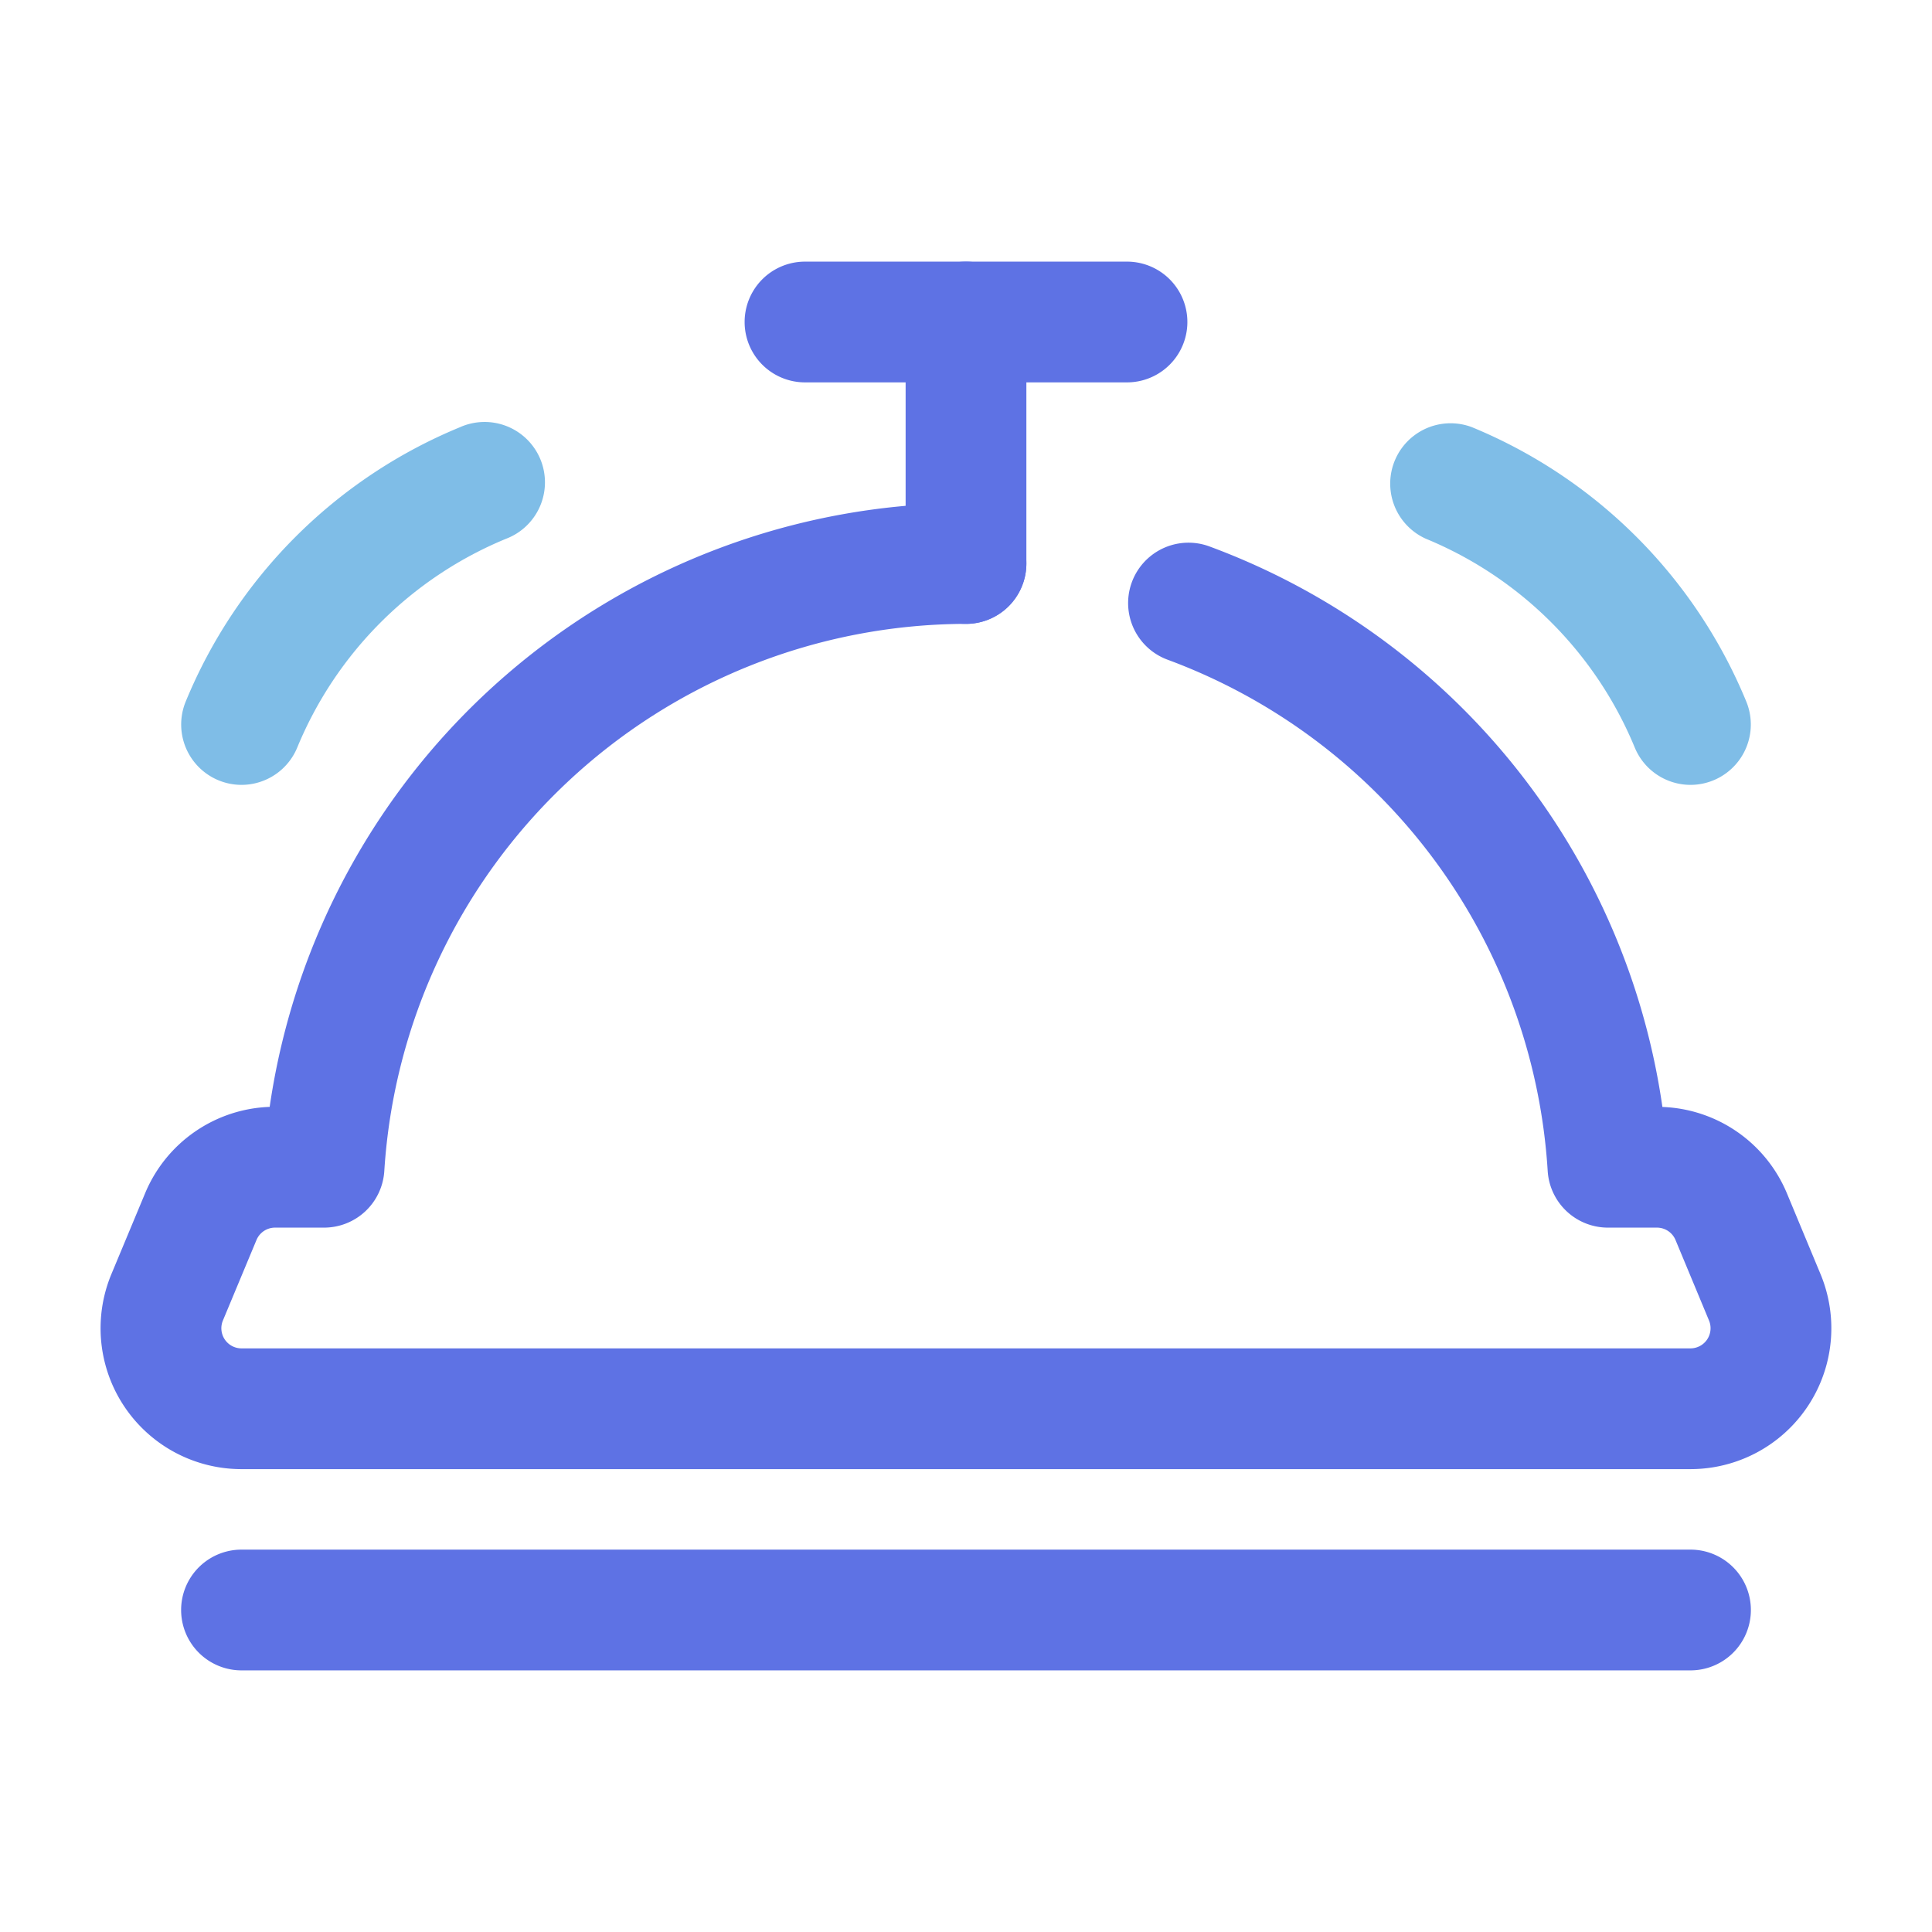 <svg xmlns="http://www.w3.org/2000/svg" version="1.1" xmlns:xlink="http://www.w3.org/1999/xlink" xmlns:svgjs="http://svgjs.com/svgjs" width="512" height="512" x="0" y="0" viewBox="0 0 24 24" style="enable-background:new 0 0 512 512" xml:space="preserve" class=""><g><g data-name="Layer 2"><g fill="#232323"><path d="M21 20.75H3a.75.75 0 0 1 0-1.5h18a.75.75 0 0 1 0 1.5zM21 18.25H3a1.75 1.75 0 0 1-1.616-2.423l.417-1A1.744 1.744 0 0 1 3.35 13.75 8.759 8.759 0 0 1 12 6.25a.75.75 0 0 1 0 1.5 7.254 7.254 0 0 0-7.226 6.796.75.75 0 0 1-.749.704h-.609a.25.25 0 0 0-.23.154l-.417 1A.25.25 0 0 0 3 16.75h18a.25.25 0 0 0 .23-.346l-.416-1a.25.25 0 0 0-.23-.154h-.61a.75.75 0 0 1-.748-.704 7.25 7.25 0 0 0-4.722-6.351.75.75 0 0 1 .52-1.407 8.75 8.75 0 0 1 5.627 6.963 1.745 1.745 0 0 1 1.548 1.076l.416 1A1.75 1.75 0 0 1 21 18.25zM14 4.75h-4a.75.75 0 0 1 0-1.5h4a.75.75 0 0 1 0 1.5z" fill="#5e72e4" data-original="#232323"></path><path d="M12 7.75a.75.75 0 0 1-.75-.75V4a.75.75 0 0 1 1.5 0v3a.75.75 0 0 1-.75.75z" fill="#5e72e4" data-original="#232323"></path></g><path fill="#7fbde7" d="M3 9.75a.75.75 0 0 1-.693-1.035 6.263 6.263 0 0 1 3.407-3.408.75.75 0 1 1 .572 1.386 4.77 4.77 0 0 0-2.593 2.592A.75.75 0 0 1 3 9.75zM21 9.75a.75.75 0 0 1-.693-.465 4.775 4.775 0 0 0-2.593-2.592.75.75 0 0 1 .572-1.386 6.267 6.267 0 0 1 3.407 3.408A.75.75 0 0 1 21 9.75z" data-original="#7fbde7" class=""></path></g></g></svg>